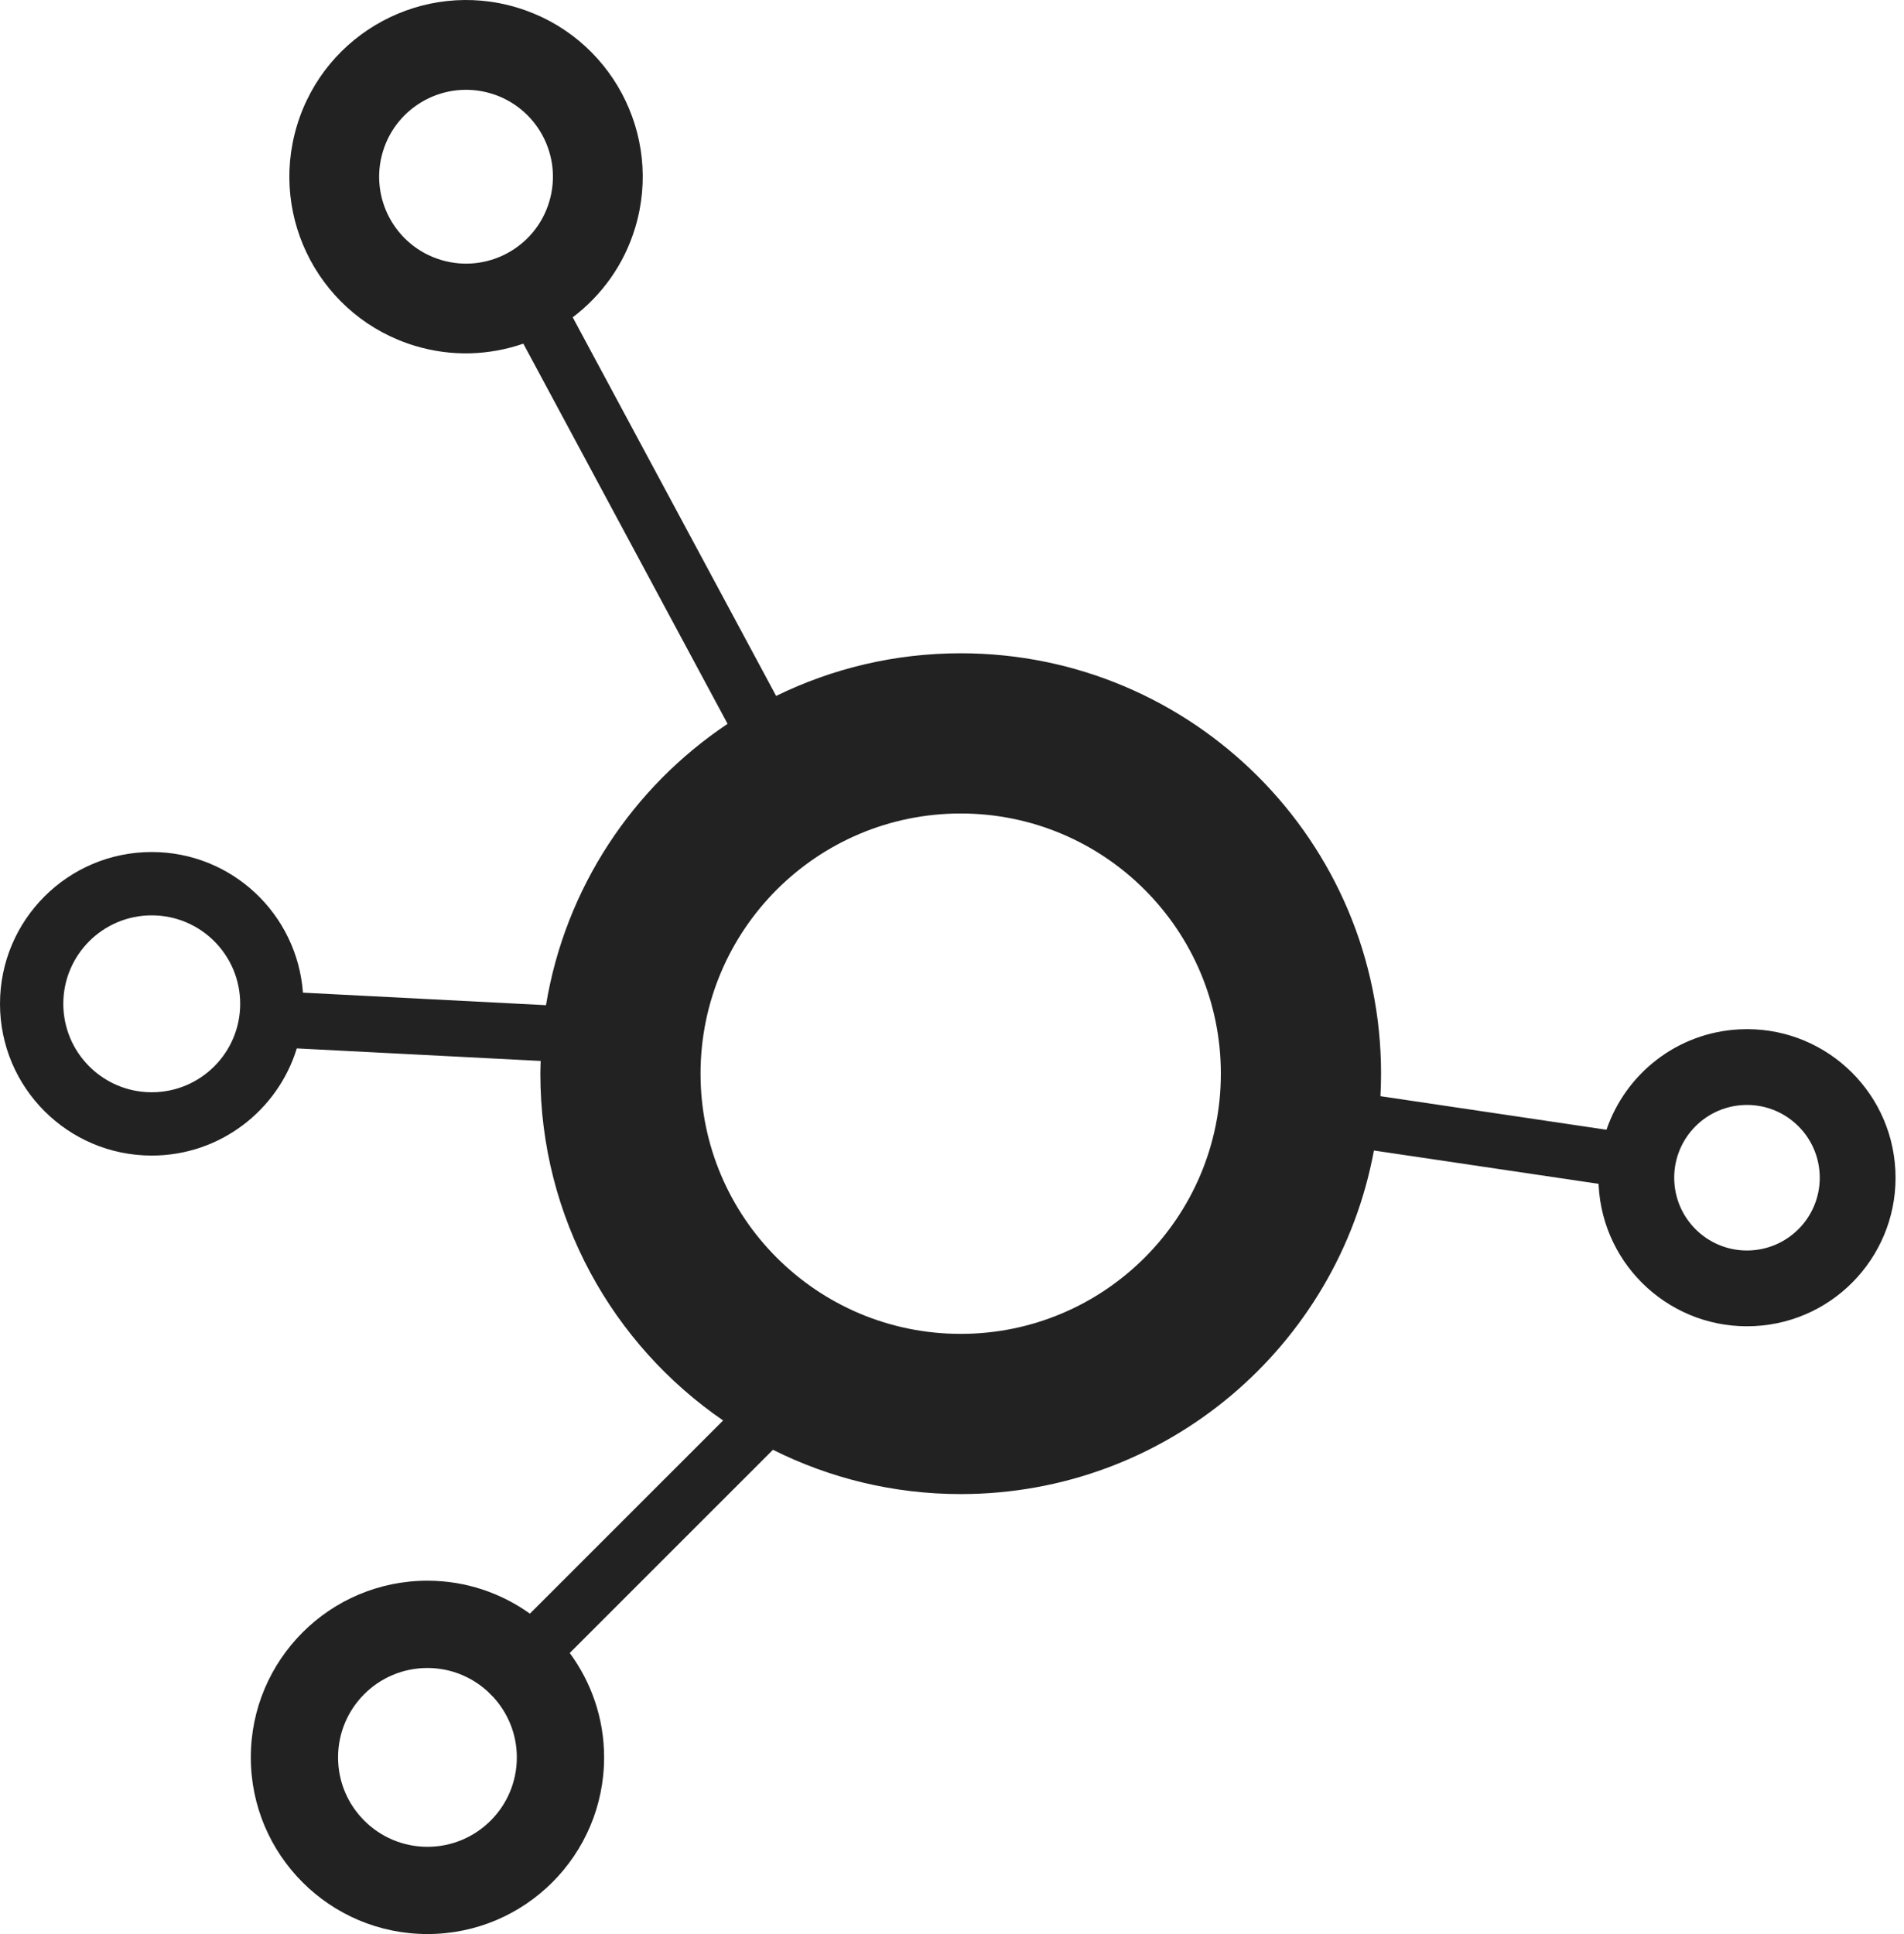 <svg width="128" height="130" viewBox="0 0 128 130" fill="none" xmlns="http://www.w3.org/2000/svg">
<path d="M127.419 78.655C127.139 73.146 122.446 68.908 116.937 69.189C112.736 69.403 109.281 72.186 107.999 75.938L92.803 73.682C92.829 73.181 92.844 72.677 92.844 72.17C92.844 56.563 80.192 43.911 64.586 43.911C60.133 43.911 55.923 44.944 52.177 46.778L38.502 21.329C40.438 19.863 41.95 17.803 42.703 15.301C44.593 9.02 41.034 2.397 34.753 0.507C28.473 -1.383 21.85 2.176 19.959 8.456C18.069 14.736 21.628 21.36 27.908 23.249C30.384 23.995 32.91 23.882 35.182 23.1L48.913 48.655C42.539 52.911 37.997 59.691 36.706 67.565L20.365 66.723C19.98 61.44 15.583 57.27 10.202 57.27C4.568 57.27 0 61.838 0 67.472C0 73.106 4.568 77.673 10.202 77.673C14.792 77.673 18.672 74.64 19.953 70.47L36.348 71.313C36.34 71.598 36.326 71.881 36.326 72.169C36.326 81.847 41.194 90.385 48.613 95.479L35.624 108.463C33.68 107.075 31.308 106.25 28.739 106.249C22.18 106.248 16.863 111.564 16.861 118.123C16.86 124.681 22.176 129.999 28.735 130C35.293 130.001 40.611 124.685 40.612 118.127C40.613 115.497 39.748 113.075 38.302 111.107L51.963 97.45C55.763 99.351 60.047 100.427 64.585 100.427C78.427 100.427 89.936 90.472 92.364 77.333L107.471 79.574C107.472 79.606 107.469 79.637 107.471 79.668C107.751 85.177 112.444 89.415 117.954 89.135C123.462 88.857 127.699 84.163 127.419 78.655ZM29.647 17.472C26.558 16.543 24.808 13.284 25.737 10.196C26.667 7.106 29.924 5.356 33.014 6.285C36.103 7.215 37.853 10.473 36.923 13.562C35.994 16.652 32.736 18.402 29.647 17.472ZM10.202 73.418C6.918 73.418 4.256 70.756 4.256 67.472C4.256 64.189 6.918 61.527 10.202 61.527C13.485 61.527 16.147 64.189 16.147 67.472C16.147 70.756 13.485 73.418 10.202 73.418ZM28.735 124.136C25.416 124.135 22.726 121.443 22.727 118.125C22.727 114.806 25.419 112.115 28.737 112.116C30.298 112.117 31.716 112.717 32.783 113.693L33.17 114.08C34.146 115.148 34.745 116.566 34.745 118.127C34.746 121.446 32.054 124.137 28.735 124.136ZM64.585 89.658C54.925 89.658 47.095 81.828 47.095 72.169C47.095 62.51 54.925 54.68 64.585 54.68C74.244 54.68 82.074 62.51 82.074 72.169C82.073 81.828 74.243 89.658 64.585 89.658ZM117.693 84.048C114.995 84.186 112.696 82.109 112.558 79.411C112.421 76.713 114.497 74.414 117.195 74.277C119.893 74.139 122.192 76.215 122.33 78.914C122.467 81.612 120.392 83.91 117.693 84.048Z" fill="#222222"/>
</svg>
